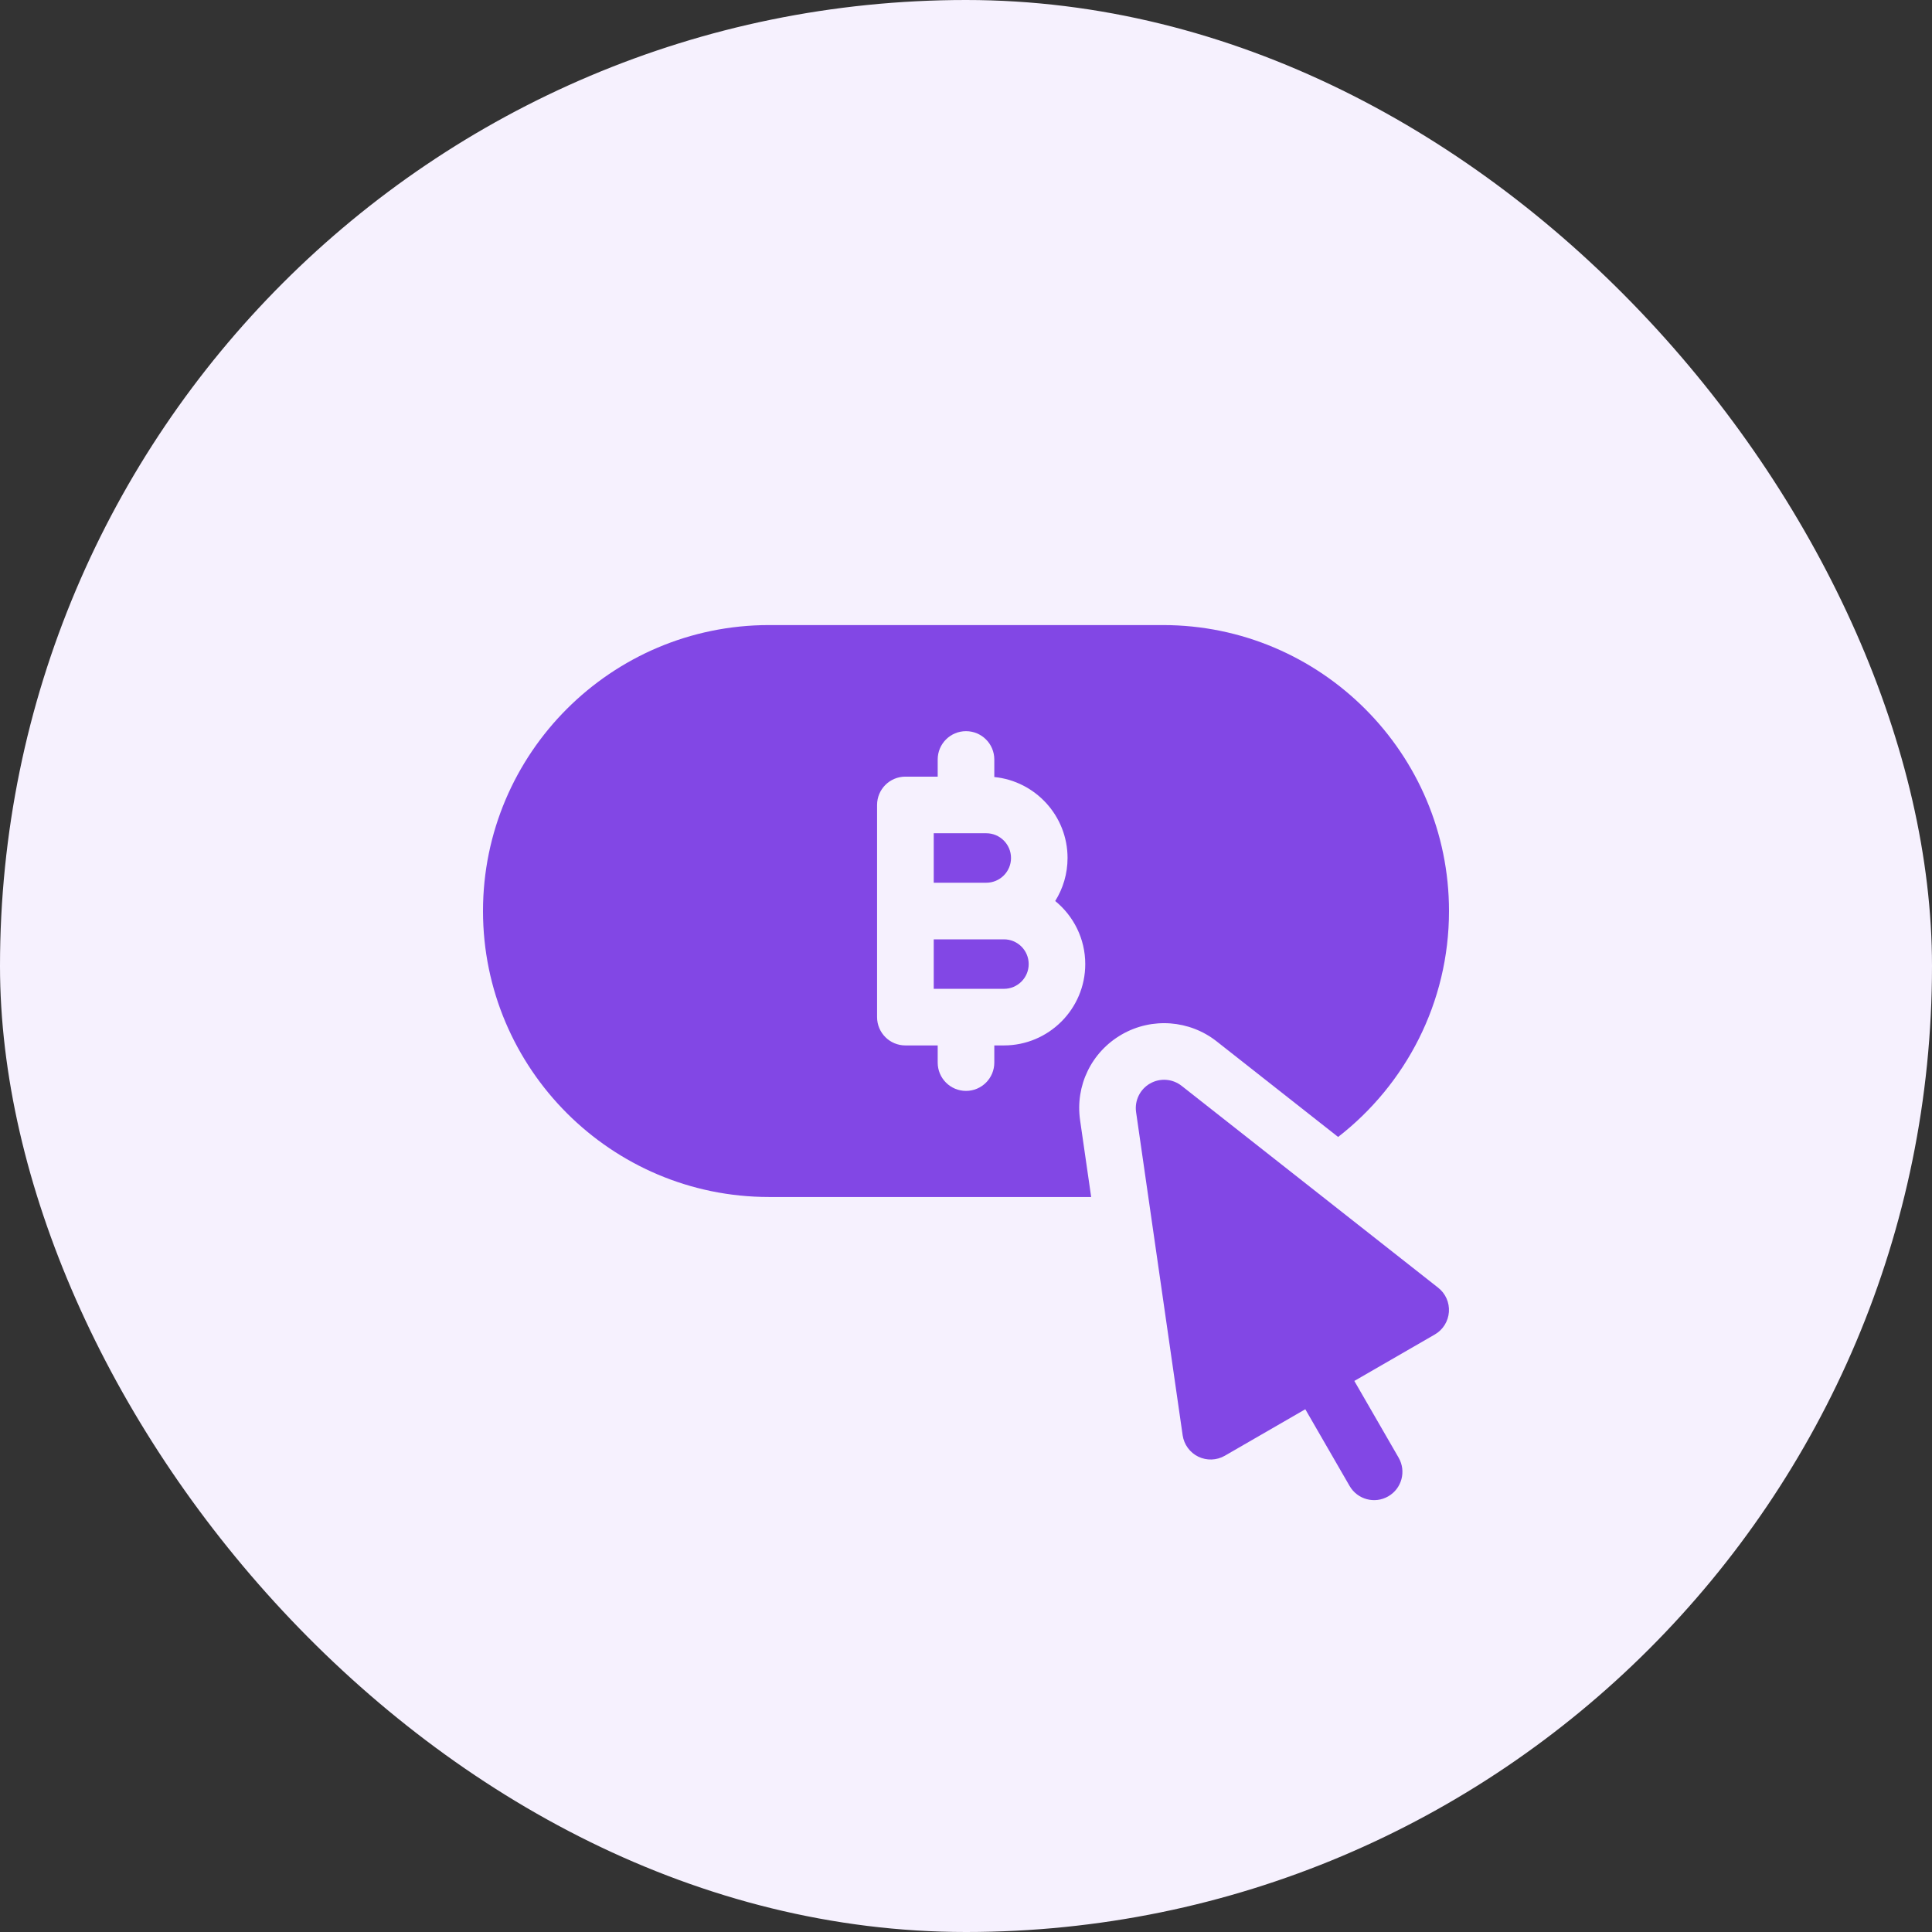 <svg xmlns="http://www.w3.org/2000/svg" width="80" height="80" viewBox="0 0 80 80" fill="none"><rect x="0" y="0" width="80" height="80" fill="#333333" stroke="none"/><rect width="80" height="80" rx="40" fill="#F6F1FE"></rect><g clip-path="url(#clip0_255_7754)"><path d="M41.572 38.896H38.664V40.945H41.572C42.137 40.945 42.596 40.486 42.596 39.92C42.596 39.355 42.137 38.896 41.572 38.896Z" fill="#8247E5"></path><path d="M41.864 35.528C41.864 34.962 41.404 34.503 40.839 34.503H38.664V36.552H40.839C41.404 36.552 41.864 36.093 41.864 35.528Z" fill="#8247E5"></path><path d="M50.378 43.12L55.409 47.079C58.2 44.911 60 41.524 60 37.724C60 31.195 54.688 25.883 48.159 25.883H31.841C25.312 25.883 20 31.195 20 37.724C20 44.253 25.312 49.565 31.841 49.565H45.183L44.724 46.384C44.518 44.953 45.194 43.561 46.446 42.838C47.705 42.112 49.262 42.242 50.378 43.12ZM41.569 43.289H41.172V44C41.172 44.647 40.647 45.172 40 45.172C39.353 45.172 38.828 44.647 38.828 44V43.289H37.49C36.842 43.289 36.318 42.764 36.318 42.117V33.331C36.318 32.683 36.842 32.159 37.49 32.159H38.828V31.448C38.828 30.801 39.353 30.276 40 30.276C40.647 30.276 41.172 30.801 41.172 31.448V32.175C42.873 32.344 44.205 33.783 44.205 35.527C44.205 36.181 44.017 36.791 43.694 37.309C44.452 37.927 44.938 38.868 44.938 39.92C44.938 41.778 43.426 43.289 41.569 43.289Z" fill="#8247E5"></path><path d="M59.552 53.322L48.928 44.962C48.551 44.666 48.032 44.628 47.617 44.868C47.202 45.107 46.975 45.576 47.043 46.05L48.971 59.431C49.027 59.816 49.27 60.148 49.619 60.318C49.969 60.487 50.38 60.473 50.717 60.279L54.05 58.354L55.884 61.531C56.208 62.092 56.925 62.284 57.485 61.96C58.046 61.636 58.238 60.92 57.914 60.359L56.08 57.182L59.413 55.258C59.75 55.063 59.968 54.714 59.996 54.326C60.024 53.939 59.858 53.562 59.552 53.322Z" fill="#8247E5"></path></g><defs><clipPath id="clip0_255_7754"><rect width="40" height="40" fill="white" transform="translate(20 24)"></rect></clipPath></defs></svg>